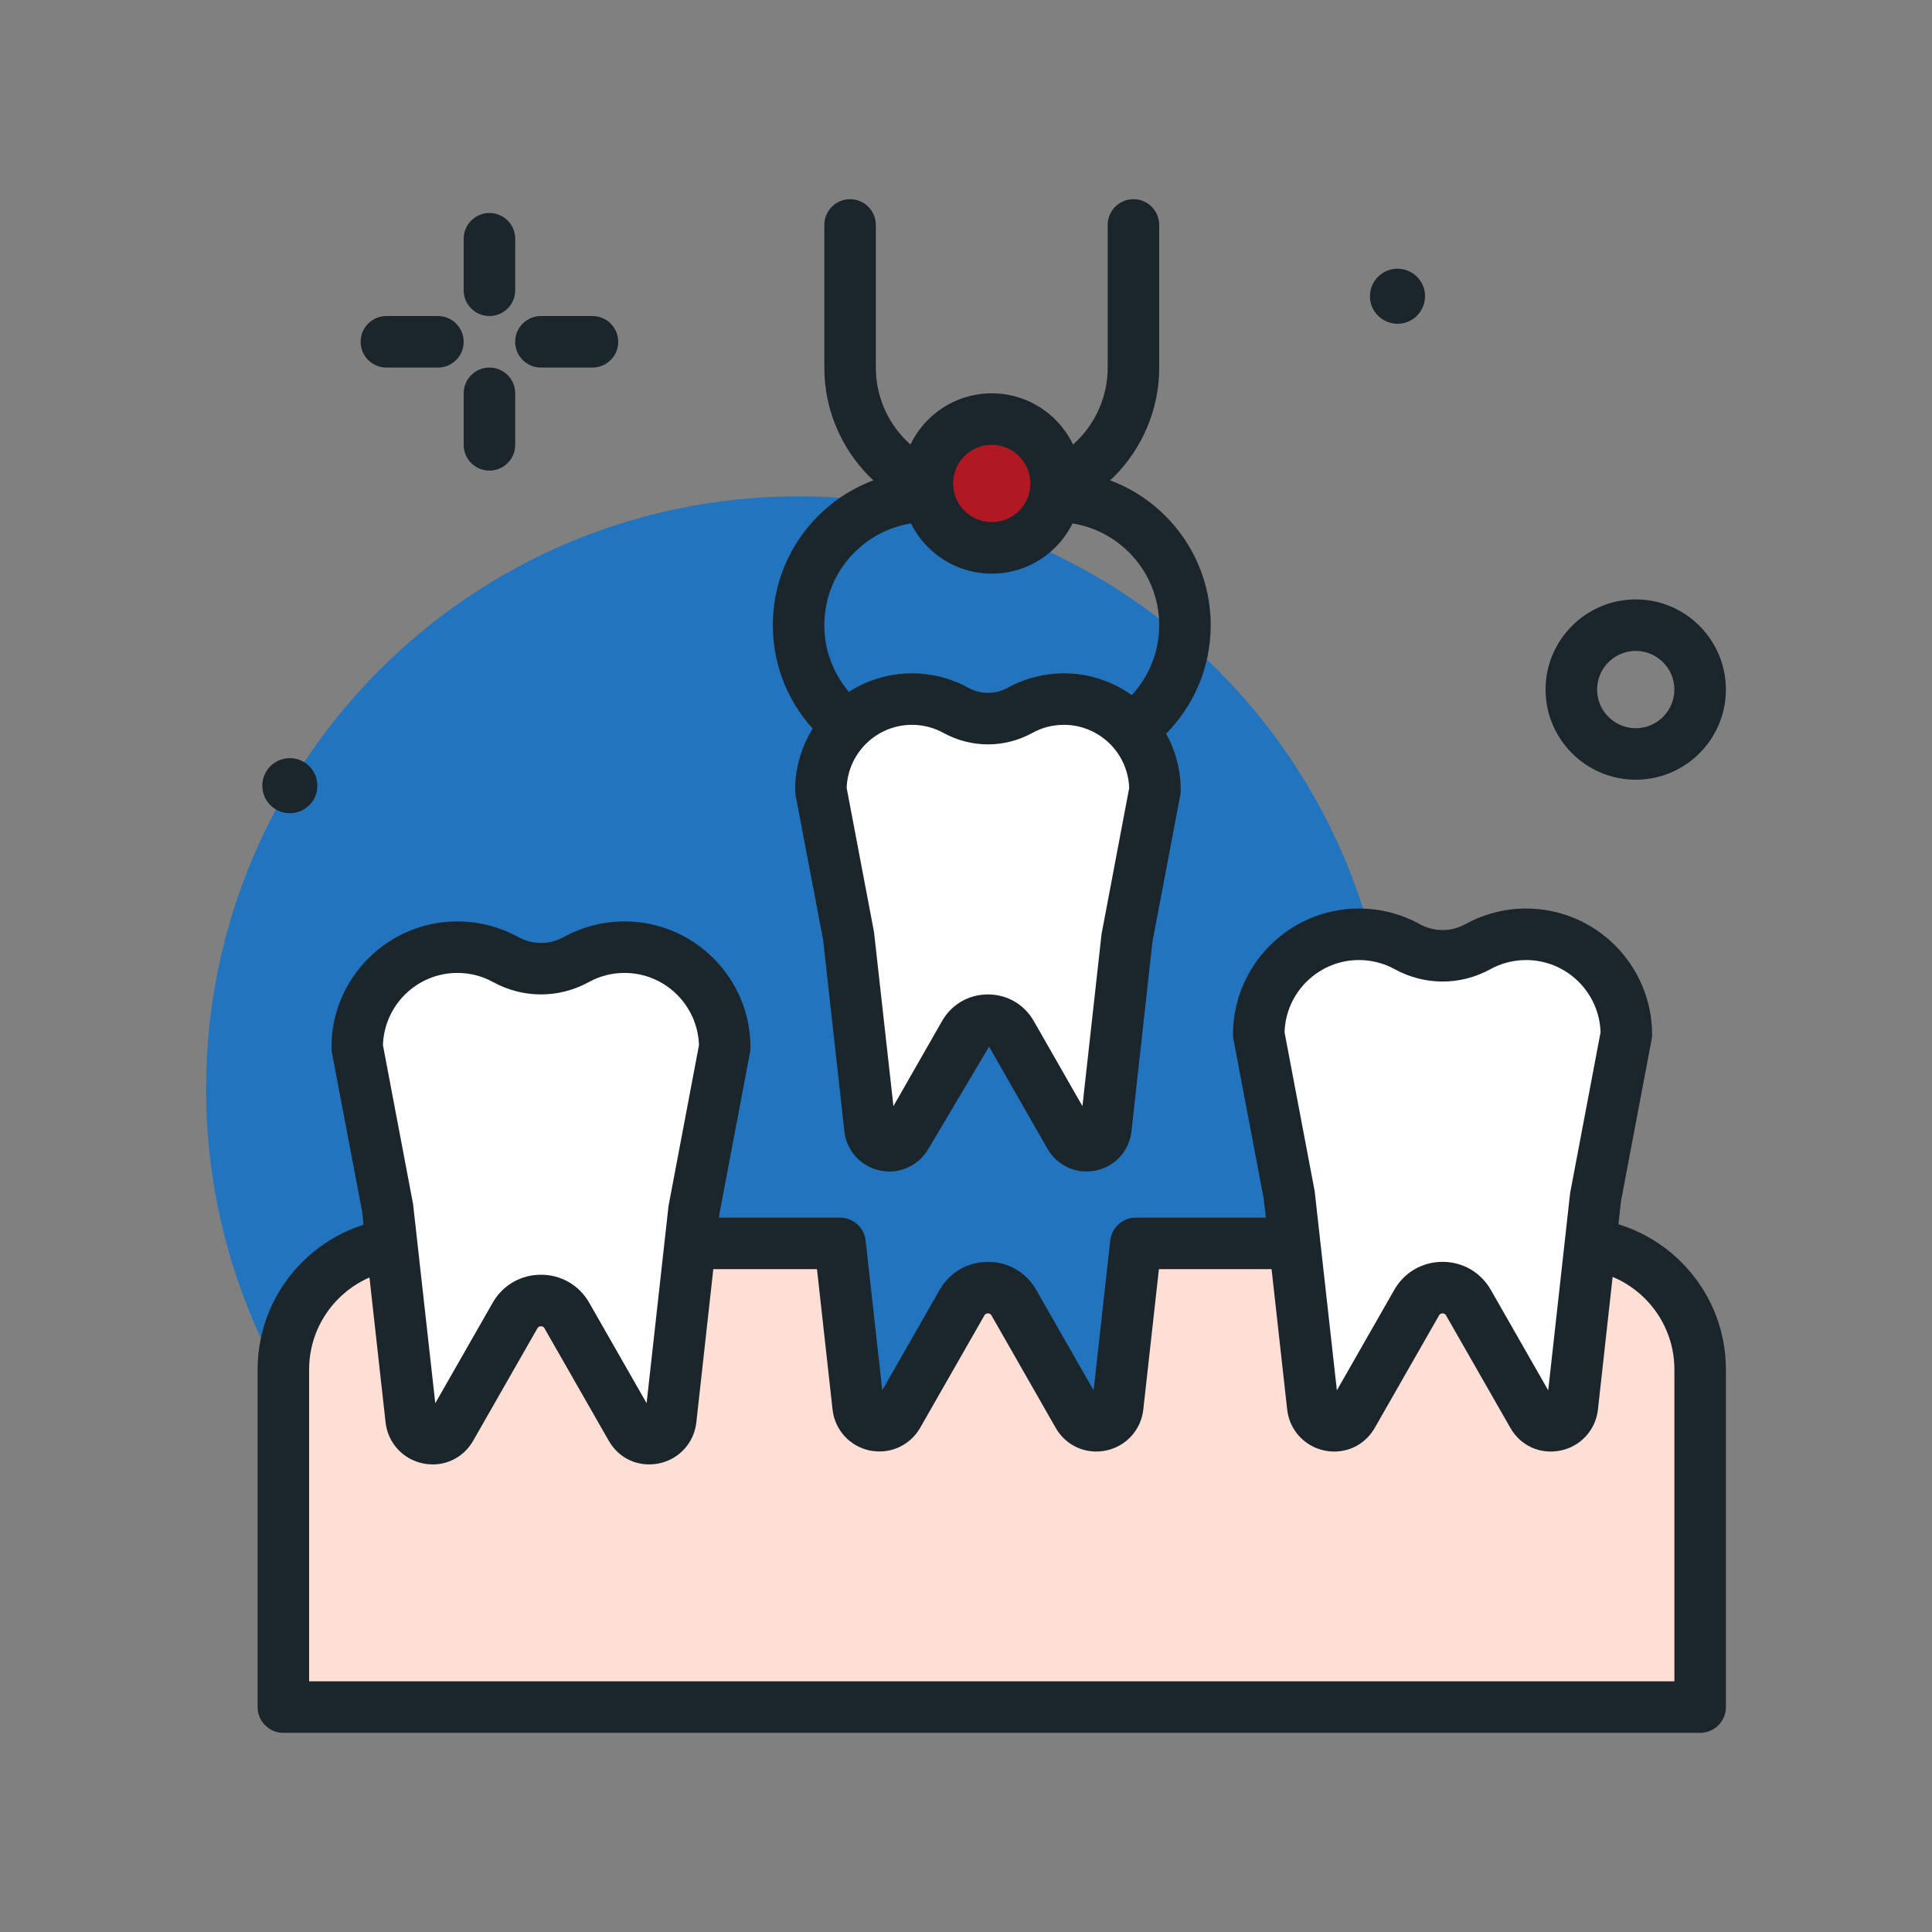 <?xml version="1.0" encoding="UTF-8"?> <svg xmlns="http://www.w3.org/2000/svg" width="60" height="60" viewBox="0 0 60 60" fill="none"><rect x="0" y="0" width="60" height="60" fill="#808080" stroke="none"/> <path d="M24.8 52.215C34.962 52.215 43.2 43.977 43.2 33.815C43.2 23.653 34.962 15.415 24.8 15.415C14.638 15.415 6.4 23.653 6.4 33.815C6.4 43.977 14.638 52.215 24.8 52.215Z" fill="#2174BD"></path> <path d="M9.001 25.255C9.473 25.255 9.856 24.872 9.856 24.4C9.856 23.928 9.473 23.545 9.001 23.545C8.528 23.545 8.146 23.928 8.146 24.4C8.146 24.872 8.528 25.255 9.001 25.255Z" fill="#1B262C"></path> <path d="M15.2 9.815C14.758 9.815 14.4 9.457 14.4 9.015V7.415C14.4 6.973 14.758 6.615 15.2 6.615C15.642 6.615 16 6.973 16 7.415V9.015C16 9.457 15.642 9.815 15.2 9.815Z" fill="#1B262C"></path> <path d="M15.2 14.615C14.758 14.615 14.4 14.257 14.4 13.815V12.215C14.4 11.773 14.758 11.415 15.2 11.415C15.642 11.415 16 11.773 16 12.215V13.815C16 14.257 15.642 14.615 15.2 14.615Z" fill="#1B262C"></path> <path d="M13.6 11.415H12C11.557 11.415 11.2 11.056 11.2 10.615C11.2 10.173 11.557 9.815 12 9.815H13.6C14.042 9.815 14.4 10.173 14.4 10.615C14.4 11.056 14.042 11.415 13.6 11.415Z" fill="#1B262C"></path> <path d="M18.399 11.415H16.799C16.357 11.415 15.999 11.056 15.999 10.615C15.999 10.173 16.357 9.815 16.799 9.815H18.399C18.842 9.815 19.2 10.173 19.2 10.615C19.2 11.056 18.842 11.415 18.399 11.415Z" fill="#1B262C"></path> <path d="M50.8 24.215C49.256 24.215 47.999 22.959 47.999 21.415C47.999 19.871 49.256 18.615 50.8 18.615C52.343 18.615 53.599 19.871 53.599 21.415C53.599 22.959 52.343 24.215 50.8 24.215ZM50.8 20.215C50.138 20.215 49.599 20.753 49.599 21.415C49.599 22.076 50.138 22.615 50.8 22.615C51.461 22.615 51.999 22.076 51.999 21.415C51.999 20.753 51.461 20.215 50.8 20.215Z" fill="#1B262C"></path> <path d="M43.401 10.055C43.873 10.055 44.256 9.672 44.256 9.2C44.256 8.728 43.873 8.345 43.401 8.345C42.928 8.345 42.545 8.728 42.545 9.2C42.545 9.672 42.928 10.055 43.401 10.055Z" fill="#1B262C"></path> <path d="M48.882 38.615H35.274L34.71 43.689C34.64 44.325 33.796 44.499 33.479 43.944L31.485 40.454C31.129 39.832 30.232 39.832 29.877 40.454L27.883 43.944C27.565 44.499 26.722 44.325 26.651 43.689L26.088 38.615H12.718C10.554 38.615 8.8 40.369 8.8 42.532V53.015H52.8V42.532C52.8 40.369 51.046 38.615 48.882 38.615V38.615Z" fill="#FFDED5"></path> <path d="M52.8 53.815H8.8C8.358 53.815 8 53.456 8 53.015V42.532C8 39.931 10.116 37.815 12.718 37.815H26.088C26.495 37.815 26.838 38.121 26.883 38.526L27.399 43.177L29.182 40.057C29.494 39.512 30.055 39.188 30.681 39.188H30.682C31.309 39.188 31.869 39.513 32.18 40.057L33.963 43.178L34.479 38.526C34.524 38.121 34.867 37.815 35.274 37.815H48.882C51.484 37.815 53.6 39.931 53.6 42.532V53.015C53.6 53.456 53.242 53.815 52.8 53.815V53.815ZM9.6 52.215H52V42.532C52 40.813 50.602 39.415 48.882 39.415H35.991L35.506 43.777C35.435 44.408 34.971 44.918 34.349 45.047C33.72 45.177 33.104 44.9 32.784 44.341L30.791 40.851C30.782 40.836 30.755 40.788 30.681 40.788C30.607 40.788 30.58 40.836 30.571 40.852L28.577 44.341C28.263 44.891 27.636 45.174 27.012 45.047C26.391 44.918 25.926 44.408 25.856 43.777L25.372 39.414H12.718C10.998 39.414 9.6 40.813 9.6 42.532V52.215Z" fill="#1B262C"></path> <path d="M39.092 32.129C39.092 30.409 40.486 29.015 42.205 29.015C42.748 29.015 43.257 29.154 43.7 29.398C44.396 29.781 45.203 29.781 45.9 29.398C46.343 29.154 46.852 29.015 47.394 29.015C49.114 29.015 50.508 30.409 50.508 32.129L49.556 37.145L48.829 43.689C48.759 44.325 47.915 44.5 47.598 43.944L45.604 40.455C45.248 39.832 44.351 39.832 43.996 40.455L42.002 43.944C41.684 44.5 40.841 44.325 40.77 43.689L40.043 37.145L39.092 32.129Z" fill="white"></path> <path d="M41.44 45.079C41.338 45.079 41.236 45.069 41.132 45.047C40.511 44.919 40.046 44.409 39.975 43.778L39.247 37.233L38.306 32.278C38.297 32.229 38.292 32.179 38.292 32.129C38.292 29.971 40.047 28.215 42.205 28.215C42.862 28.215 43.512 28.382 44.086 28.697C44.539 28.946 45.06 28.947 45.515 28.697C46.087 28.382 46.737 28.215 47.394 28.215C49.552 28.215 51.307 29.971 51.307 32.129C51.307 32.179 51.303 32.229 51.293 32.278L50.343 37.294L49.625 43.778C49.554 44.409 49.089 44.919 48.468 45.047C47.831 45.178 47.222 44.9 46.904 44.341L44.909 40.852C44.9 40.836 44.873 40.788 44.8 40.788C44.726 40.788 44.699 40.836 44.69 40.852L42.696 44.341C42.429 44.808 41.956 45.079 41.44 45.079V45.079ZM39.893 32.059L40.829 36.996L41.518 43.178L43.301 40.057C43.612 39.513 44.172 39.188 44.8 39.188C45.427 39.188 45.987 39.513 46.298 40.057L48.081 43.178L48.761 37.056L49.707 32.059C49.669 30.816 48.647 29.815 47.394 29.815C47.006 29.815 46.623 29.913 46.286 30.099C45.354 30.611 44.243 30.61 43.314 30.099C42.977 29.913 42.594 29.815 42.205 29.815C40.953 29.815 39.93 30.815 39.893 32.059V32.059Z" fill="#1B262C"></path> <path d="M11.092 32.528C11.092 30.809 12.486 29.415 14.205 29.415C14.748 29.415 15.257 29.554 15.7 29.798C16.396 30.181 17.203 30.181 17.9 29.798C18.343 29.554 18.852 29.415 19.394 29.415C21.114 29.415 22.508 30.809 22.508 32.528L21.556 37.545L20.829 44.089C20.759 44.725 19.915 44.9 19.598 44.344L17.604 40.854C17.248 40.232 16.351 40.232 15.996 40.854L14.002 44.344C13.684 44.9 12.841 44.725 12.77 44.089L12.043 37.545L11.092 32.528Z" fill="white"></path> <path d="M13.44 45.479C13.338 45.479 13.236 45.468 13.132 45.447C12.511 45.318 12.046 44.809 11.975 44.178L11.247 37.633L10.306 32.677C10.297 32.629 10.292 32.579 10.292 32.529C10.292 30.371 12.047 28.615 14.205 28.615C14.862 28.615 15.512 28.782 16.086 29.097C16.539 29.346 17.06 29.347 17.515 29.097C18.087 28.782 18.737 28.615 19.394 28.615C21.552 28.615 23.307 30.371 23.307 32.529C23.307 32.579 23.303 32.629 23.293 32.677L22.343 37.693L21.625 44.177C21.554 44.809 21.089 45.318 20.468 45.447C19.83 45.577 19.222 45.3 18.904 44.741L16.909 41.251C16.9 41.236 16.873 41.188 16.8 41.188C16.726 41.188 16.699 41.236 16.69 41.251L14.696 44.741C14.429 45.208 13.956 45.479 13.44 45.479V45.479ZM11.893 32.459L12.829 37.396L13.518 43.578L15.301 40.457C15.612 39.913 16.172 39.588 16.8 39.588C17.427 39.588 17.987 39.913 18.298 40.457L20.081 43.577L20.761 37.456L21.707 32.459C21.669 31.215 20.647 30.215 19.394 30.215C19.006 30.215 18.623 30.313 18.286 30.499C17.354 31.011 16.243 31.01 15.314 30.499C14.977 30.313 14.594 30.215 14.205 30.215C12.953 30.215 11.93 31.215 11.893 32.459V32.459Z" fill="#1B262C"></path> <path d="M32.8 24.215C32.358 24.215 32 23.857 32 23.415C32 22.973 32.358 22.615 32.8 22.615C34.565 22.615 36 21.179 36 19.415C36 17.65 34.565 16.215 32.8 16.215H30.4C27.753 16.215 25.6 14.062 25.6 11.415V6.986C25.6 6.544 25.958 6.186 26.4 6.186C26.842 6.186 27.2 6.544 27.2 6.986V11.415C27.2 13.179 28.635 14.615 30.4 14.615H32.8C35.447 14.615 37.6 16.768 37.6 19.415C37.6 22.061 35.447 24.215 32.8 24.215Z" fill="#1B262C"></path> <path d="M28.8 24.215C26.153 24.215 24 22.061 24 19.415C24 16.768 26.153 14.615 28.8 14.615H31.2C32.965 14.615 34.4 13.179 34.4 11.415V6.986C34.4 6.544 34.758 6.186 35.2 6.186C35.642 6.186 36 6.544 36 6.986V11.415C36 14.062 33.847 16.215 31.2 16.215H28.8C27.035 16.215 25.6 17.65 25.6 19.415C25.6 21.179 27.035 22.615 28.8 22.615C29.242 22.615 29.6 22.973 29.6 23.415C29.6 23.857 29.242 24.215 28.8 24.215Z" fill="#1B262C"></path> <path d="M30.8 17.015C31.904 17.015 32.8 16.119 32.8 15.015C32.8 13.91 31.904 13.015 30.8 13.015C29.695 13.015 28.8 13.91 28.8 15.015C28.8 16.119 29.695 17.015 30.8 17.015Z" fill="#B01824"></path> <path d="M30.8 17.815C29.256 17.815 28 16.558 28 15.015C28 13.471 29.256 12.215 30.8 12.215C32.344 12.215 33.6 13.471 33.6 15.015C33.6 16.558 32.344 17.815 30.8 17.815ZM30.8 13.815C30.138 13.815 29.6 14.353 29.6 15.015C29.6 15.676 30.138 16.215 30.8 16.215C31.462 16.215 32 15.676 32 15.015C32 14.353 31.462 13.815 30.8 13.815Z" fill="#1B262C"></path> <path d="M25.493 24.54C25.493 22.977 26.76 21.71 28.323 21.71C28.815 21.71 29.278 21.836 29.681 22.058C30.314 22.406 31.047 22.406 31.68 22.058C32.083 21.836 32.546 21.71 33.039 21.71C34.602 21.71 35.868 22.977 35.868 24.54L35.004 29.099L34.343 35.047C34.279 35.625 33.513 35.784 33.224 35.279L31.412 32.107C31.088 31.542 30.273 31.542 29.95 32.107L28.138 35.279C27.849 35.784 27.083 35.625 27.019 35.047L26.358 29.099L25.493 24.54Z" fill="white"></path> <path d="M27.618 36.382C27.523 36.382 27.427 36.372 27.331 36.352C26.736 36.229 26.291 35.739 26.223 35.135L25.562 29.187L24.707 24.689C24.698 24.64 24.693 24.59 24.693 24.54C24.693 22.539 26.321 20.911 28.323 20.911C28.933 20.911 29.537 21.065 30.067 21.358C30.458 21.572 30.905 21.572 31.295 21.358C31.826 21.065 32.43 20.911 33.039 20.911C35.041 20.911 36.669 22.539 36.669 24.54C36.669 24.59 36.664 24.64 36.655 24.689L35.79 29.248L35.139 35.135C35.071 35.741 34.625 36.23 34.029 36.353C33.434 36.477 32.831 36.204 32.53 35.675L30.717 32.504L28.833 35.676C28.579 36.119 28.113 36.382 27.618 36.382V36.382ZM26.294 24.471L27.144 28.95L27.746 34.352L29.256 31.71C29.552 31.192 30.084 30.883 30.681 30.883H30.682C31.279 30.883 31.811 31.193 32.106 31.711L33.616 34.352L34.209 29.011L35.068 24.471C35.031 23.384 34.135 22.51 33.039 22.51C32.694 22.51 32.367 22.594 32.066 22.759C31.199 23.237 30.163 23.237 29.296 22.759C29 22.596 28.664 22.51 28.323 22.51C27.227 22.51 26.33 23.384 26.294 24.471V24.471Z" fill="#1B262C"></path> </svg> 